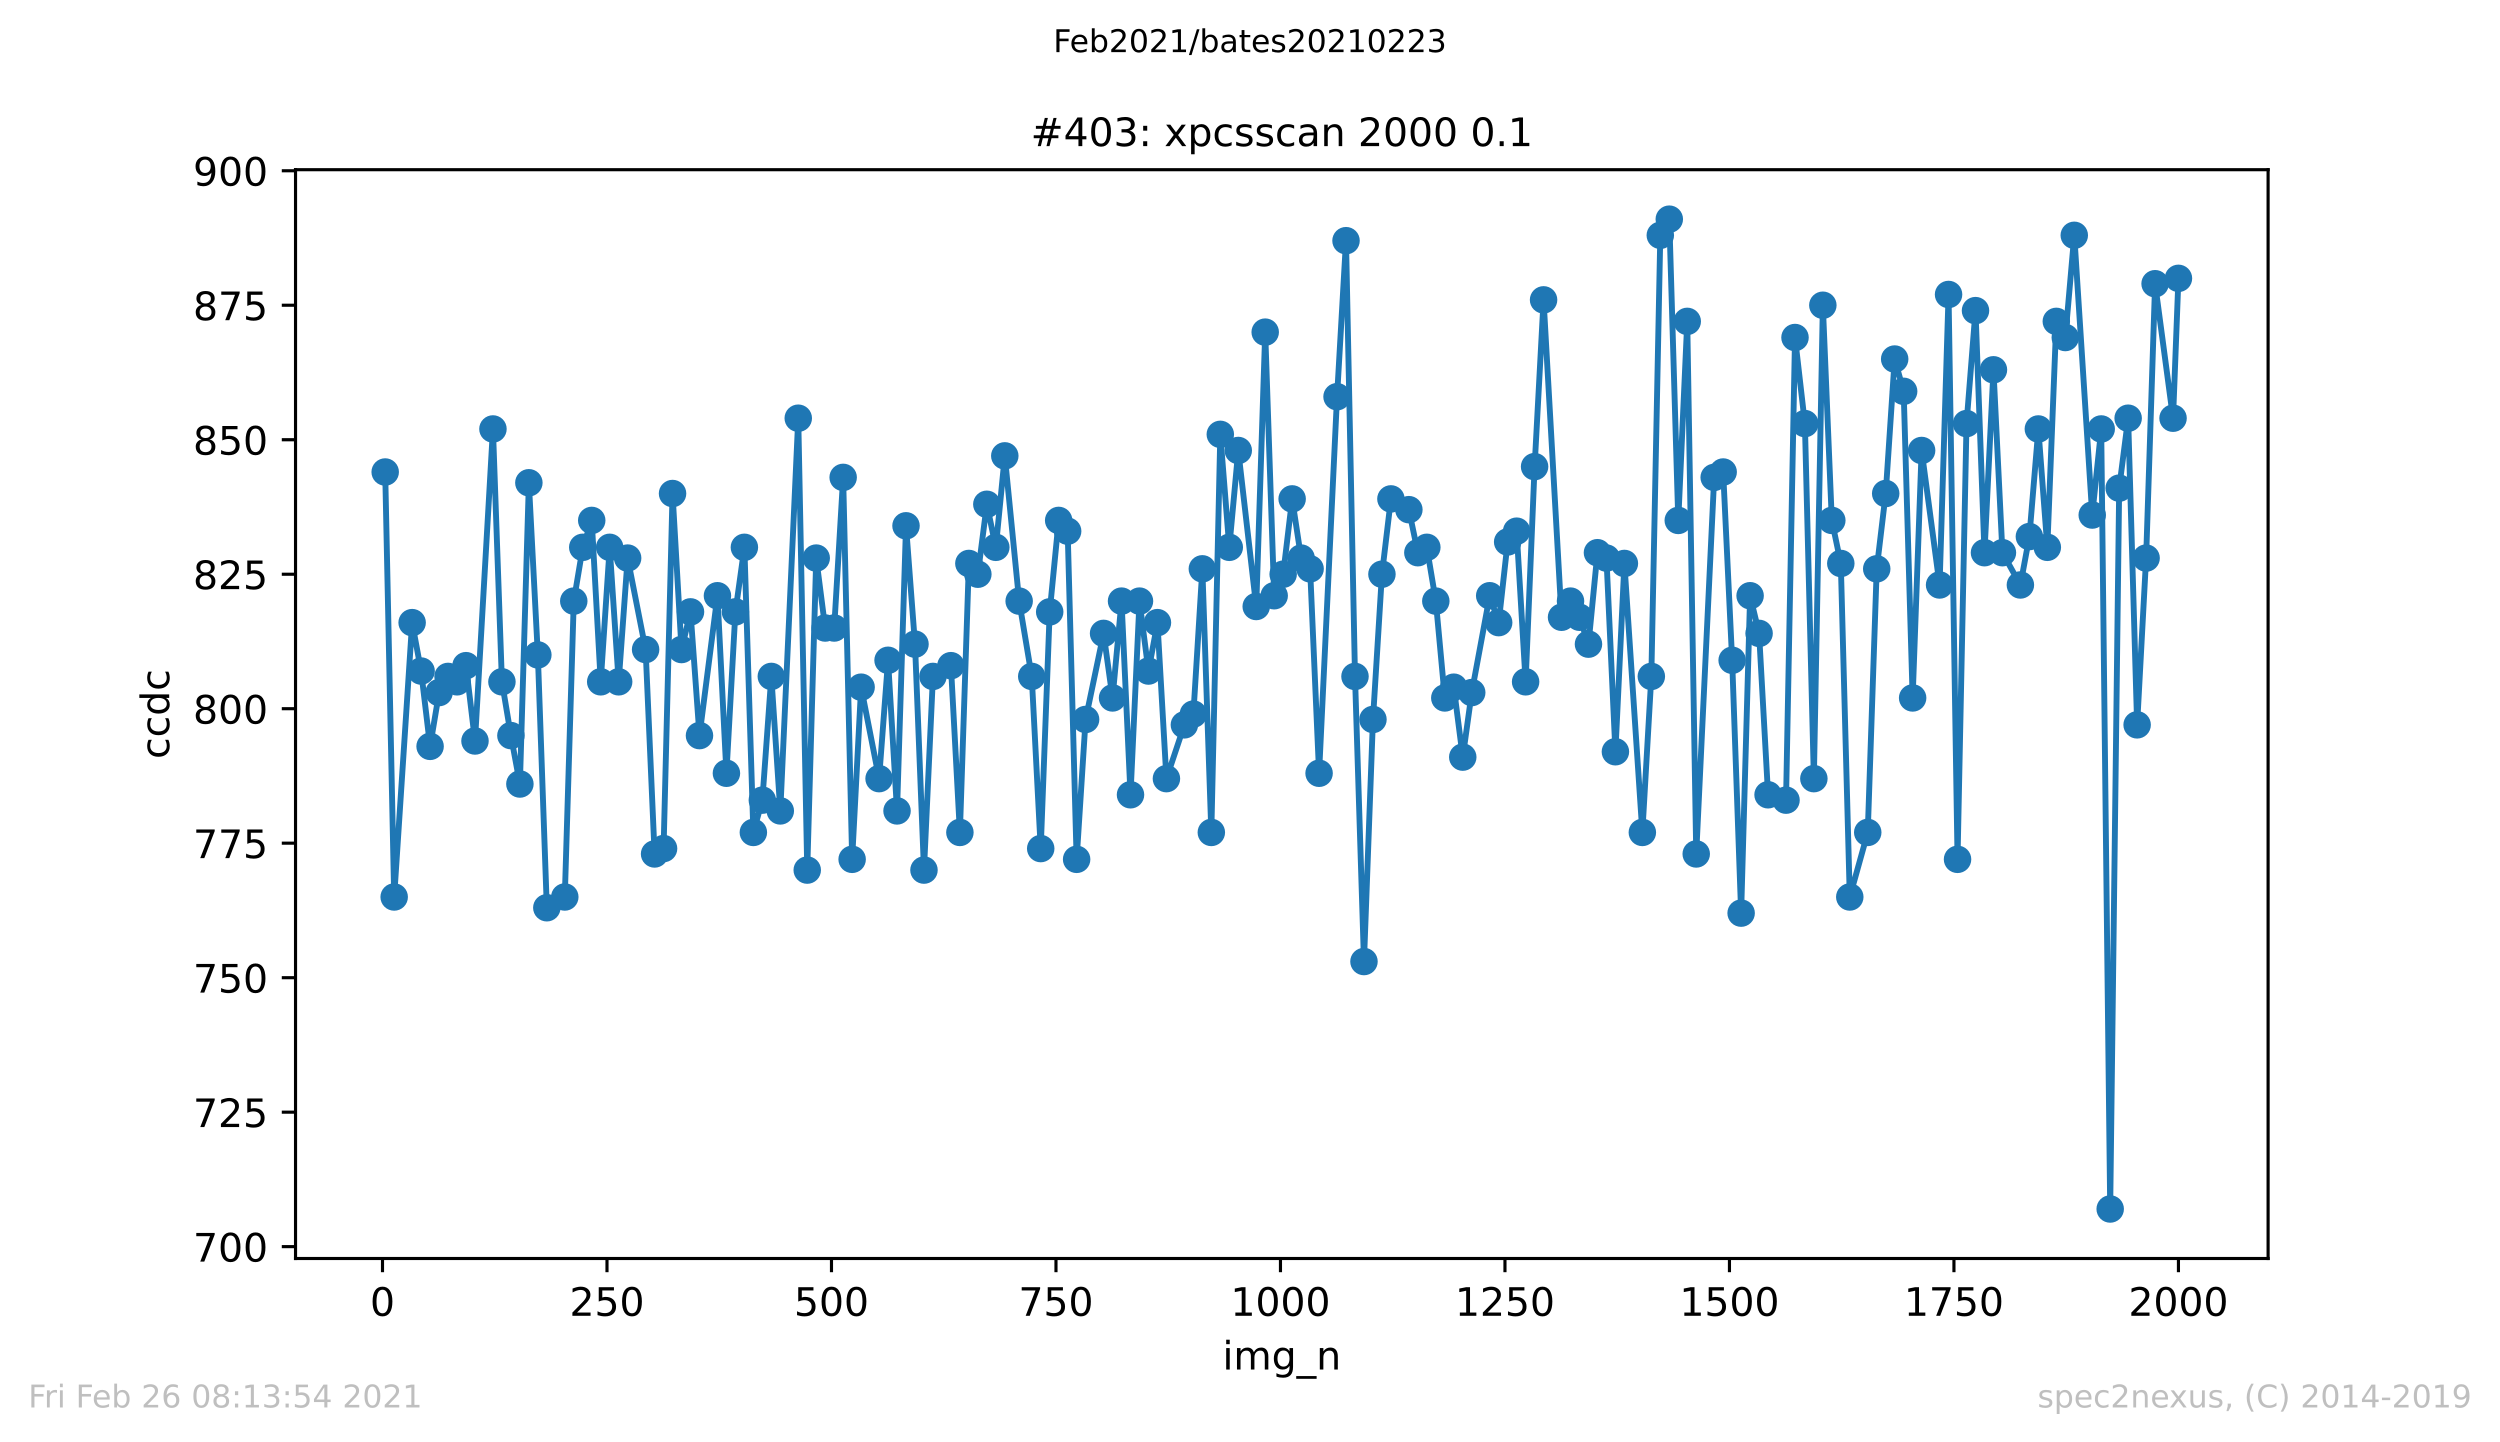 <?xml version="1.0" encoding="utf-8" standalone="no"?>
<!DOCTYPE svg PUBLIC "-//W3C//DTD SVG 1.1//EN"
  "http://www.w3.org/Graphics/SVG/1.1/DTD/svg11.dtd">
<!-- Created with matplotlib (https://matplotlib.org/) -->
<svg height="367.2pt" version="1.1" viewBox="0 0 636.48 367.2" width="636.48pt" xmlns="http://www.w3.org/2000/svg" xmlns:xlink="http://www.w3.org/1999/xlink">
 <defs>
  <style type="text/css">*{stroke-linecap:butt;stroke-linejoin:round;}</style>
 </defs>
 <g id="figure_1">
  <g id="patch_1">
   <path d="M 0 367.2 
L 636.48 367.2 
L 636.48 0 
L 0 0 
z
" style="fill:#ffffff;"/>
  </g>
  <g id="axes_1">
   <g id="patch_2">
    <path d="M 75.24 320.4 
L 577.44 320.4 
L 577.44 43.2 
L 75.24 43.2 
z
" style="fill:#ffffff;"/>
   </g>
   <g id="matplotlib.axis_1">
    <g id="xtick_1">
     <g id="line2d_1">
      <defs>
       <path d="M 0 0 
L 0 3.5 
" id="m3d1f19864e" style="stroke:#000000;stroke-width:0.8;"/>
      </defs>
      <g>
       <use style="stroke:#000000;stroke-width:0.8;" x="97.381" xlink:href="#m3d1f19864e" y="320.4"/>
      </g>
     </g>
     <g id="text_1">
      <!-- 0 -->
      <g transform="translate(94.2 334.998)scale(0.1 -0.1)">
       <defs>
        <path d="M 31.781 66.406 
Q 24.172 66.406 20.328 58.906 
Q 16.5 51.422 16.5 36.375 
Q 16.5 21.391 20.328 13.891 
Q 24.172 6.391 31.781 6.391 
Q 39.453 6.391 43.281 13.891 
Q 47.125 21.391 47.125 36.375 
Q 47.125 51.422 43.281 58.906 
Q 39.453 66.406 31.781 66.406 
z
M 31.781 74.219 
Q 44.047 74.219 50.516 64.516 
Q 56.984 54.828 56.984 36.375 
Q 56.984 17.969 50.516 8.266 
Q 44.047 -1.422 31.781 -1.422 
Q 19.531 -1.422 13.062 8.266 
Q 6.594 17.969 6.594 36.375 
Q 6.594 54.828 13.062 64.516 
Q 19.531 74.219 31.781 74.219 
z
" id="DejaVuSans-48"/>
       </defs>
       <use xlink:href="#DejaVuSans-48"/>
      </g>
     </g>
    </g>
    <g id="xtick_2">
     <g id="line2d_2">
      <g>
       <use style="stroke:#000000;stroke-width:0.8;" x="154.535" xlink:href="#m3d1f19864e" y="320.4"/>
      </g>
     </g>
     <g id="text_2">
      <!-- 250 -->
      <g transform="translate(144.992 334.998)scale(0.1 -0.1)">
       <defs>
        <path d="M 19.188 8.297 
L 53.609 8.297 
L 53.609 0 
L 7.328 0 
L 7.328 8.297 
Q 12.938 14.109 22.625 23.891 
Q 32.328 33.688 34.812 36.531 
Q 39.547 41.844 41.422 45.531 
Q 43.312 49.219 43.312 52.781 
Q 43.312 58.594 39.234 62.25 
Q 35.156 65.922 28.609 65.922 
Q 23.969 65.922 18.812 64.312 
Q 13.672 62.703 7.812 59.422 
L 7.812 69.391 
Q 13.766 71.781 18.938 73 
Q 24.125 74.219 28.422 74.219 
Q 39.75 74.219 46.484 68.547 
Q 53.219 62.891 53.219 53.422 
Q 53.219 48.922 51.531 44.891 
Q 49.859 40.875 45.406 35.406 
Q 44.188 33.984 37.641 27.219 
Q 31.109 20.453 19.188 8.297 
z
" id="DejaVuSans-50"/>
        <path d="M 10.797 72.906 
L 49.516 72.906 
L 49.516 64.594 
L 19.828 64.594 
L 19.828 46.734 
Q 21.969 47.469 24.109 47.828 
Q 26.266 48.188 28.422 48.188 
Q 40.625 48.188 47.75 41.5 
Q 54.891 34.812 54.891 23.391 
Q 54.891 11.625 47.562 5.094 
Q 40.234 -1.422 26.906 -1.422 
Q 22.312 -1.422 17.547 -0.641 
Q 12.797 0.141 7.719 1.703 
L 7.719 11.625 
Q 12.109 9.234 16.797 8.062 
Q 21.484 6.891 26.703 6.891 
Q 35.156 6.891 40.078 11.328 
Q 45.016 15.766 45.016 23.391 
Q 45.016 31 40.078 35.438 
Q 35.156 39.891 26.703 39.891 
Q 22.75 39.891 18.812 39.016 
Q 14.891 38.141 10.797 36.281 
z
" id="DejaVuSans-53"/>
       </defs>
       <use xlink:href="#DejaVuSans-50"/>
       <use x="63.623" xlink:href="#DejaVuSans-53"/>
       <use x="127.246" xlink:href="#DejaVuSans-48"/>
      </g>
     </g>
    </g>
    <g id="xtick_3">
     <g id="line2d_3">
      <g>
       <use style="stroke:#000000;stroke-width:0.8;" x="211.689" xlink:href="#m3d1f19864e" y="320.4"/>
      </g>
     </g>
     <g id="text_3">
      <!-- 500 -->
      <g transform="translate(202.146 334.998)scale(0.1 -0.1)">
       <use xlink:href="#DejaVuSans-53"/>
       <use x="63.623" xlink:href="#DejaVuSans-48"/>
       <use x="127.246" xlink:href="#DejaVuSans-48"/>
      </g>
     </g>
    </g>
    <g id="xtick_4">
     <g id="line2d_4">
      <g>
       <use style="stroke:#000000;stroke-width:0.8;" x="268.843" xlink:href="#m3d1f19864e" y="320.4"/>
      </g>
     </g>
     <g id="text_4">
      <!-- 750 -->
      <g transform="translate(259.299 334.998)scale(0.1 -0.1)">
       <defs>
        <path d="M 8.203 72.906 
L 55.078 72.906 
L 55.078 68.703 
L 28.609 0 
L 18.312 0 
L 43.219 64.594 
L 8.203 64.594 
z
" id="DejaVuSans-55"/>
       </defs>
       <use xlink:href="#DejaVuSans-55"/>
       <use x="63.623" xlink:href="#DejaVuSans-53"/>
       <use x="127.246" xlink:href="#DejaVuSans-48"/>
      </g>
     </g>
    </g>
    <g id="xtick_5">
     <g id="line2d_5">
      <g>
       <use style="stroke:#000000;stroke-width:0.8;" x="325.997" xlink:href="#m3d1f19864e" y="320.4"/>
      </g>
     </g>
     <g id="text_5">
      <!-- 1000 -->
      <g transform="translate(313.272 334.998)scale(0.1 -0.1)">
       <defs>
        <path d="M 12.406 8.297 
L 28.516 8.297 
L 28.516 63.922 
L 10.984 60.406 
L 10.984 69.391 
L 28.422 72.906 
L 38.281 72.906 
L 38.281 8.297 
L 54.391 8.297 
L 54.391 0 
L 12.406 0 
z
" id="DejaVuSans-49"/>
       </defs>
       <use xlink:href="#DejaVuSans-49"/>
       <use x="63.623" xlink:href="#DejaVuSans-48"/>
       <use x="127.246" xlink:href="#DejaVuSans-48"/>
       <use x="190.869" xlink:href="#DejaVuSans-48"/>
      </g>
     </g>
    </g>
    <g id="xtick_6">
     <g id="line2d_6">
      <g>
       <use style="stroke:#000000;stroke-width:0.8;" x="383.151" xlink:href="#m3d1f19864e" y="320.4"/>
      </g>
     </g>
     <g id="text_6">
      <!-- 1250 -->
      <g transform="translate(370.426 334.998)scale(0.1 -0.1)">
       <use xlink:href="#DejaVuSans-49"/>
       <use x="63.623" xlink:href="#DejaVuSans-50"/>
       <use x="127.246" xlink:href="#DejaVuSans-53"/>
       <use x="190.869" xlink:href="#DejaVuSans-48"/>
      </g>
     </g>
    </g>
    <g id="xtick_7">
     <g id="line2d_7">
      <g>
       <use style="stroke:#000000;stroke-width:0.8;" x="440.305" xlink:href="#m3d1f19864e" y="320.4"/>
      </g>
     </g>
     <g id="text_7">
      <!-- 1500 -->
      <g transform="translate(427.58 334.998)scale(0.1 -0.1)">
       <use xlink:href="#DejaVuSans-49"/>
       <use x="63.623" xlink:href="#DejaVuSans-53"/>
       <use x="127.246" xlink:href="#DejaVuSans-48"/>
       <use x="190.869" xlink:href="#DejaVuSans-48"/>
      </g>
     </g>
    </g>
    <g id="xtick_8">
     <g id="line2d_8">
      <g>
       <use style="stroke:#000000;stroke-width:0.8;" x="497.459" xlink:href="#m3d1f19864e" y="320.4"/>
      </g>
     </g>
     <g id="text_8">
      <!-- 1750 -->
      <g transform="translate(484.734 334.998)scale(0.1 -0.1)">
       <use xlink:href="#DejaVuSans-49"/>
       <use x="63.623" xlink:href="#DejaVuSans-55"/>
       <use x="127.246" xlink:href="#DejaVuSans-53"/>
       <use x="190.869" xlink:href="#DejaVuSans-48"/>
      </g>
     </g>
    </g>
    <g id="xtick_9">
     <g id="line2d_9">
      <g>
       <use style="stroke:#000000;stroke-width:0.8;" x="554.613" xlink:href="#m3d1f19864e" y="320.4"/>
      </g>
     </g>
     <g id="text_9">
      <!-- 2000 -->
      <g transform="translate(541.888 334.998)scale(0.1 -0.1)">
       <use xlink:href="#DejaVuSans-50"/>
       <use x="63.623" xlink:href="#DejaVuSans-48"/>
       <use x="127.246" xlink:href="#DejaVuSans-48"/>
       <use x="190.869" xlink:href="#DejaVuSans-48"/>
      </g>
     </g>
    </g>
    <g id="text_10">
     <!-- img_n -->
     <g transform="translate(311.238 348.677)scale(0.1 -0.1)">
      <defs>
       <path d="M 9.422 54.688 
L 18.406 54.688 
L 18.406 0 
L 9.422 0 
z
M 9.422 75.984 
L 18.406 75.984 
L 18.406 64.594 
L 9.422 64.594 
z
" id="DejaVuSans-105"/>
       <path d="M 52 44.188 
Q 55.375 50.25 60.062 53.125 
Q 64.75 56 71.094 56 
Q 79.641 56 84.281 50.016 
Q 88.922 44.047 88.922 33.016 
L 88.922 0 
L 79.891 0 
L 79.891 32.719 
Q 79.891 40.578 77.094 44.375 
Q 74.312 48.188 68.609 48.188 
Q 61.625 48.188 57.562 43.547 
Q 53.516 38.922 53.516 30.906 
L 53.516 0 
L 44.484 0 
L 44.484 32.719 
Q 44.484 40.625 41.703 44.406 
Q 38.922 48.188 33.109 48.188 
Q 26.219 48.188 22.156 43.531 
Q 18.109 38.875 18.109 30.906 
L 18.109 0 
L 9.078 0 
L 9.078 54.688 
L 18.109 54.688 
L 18.109 46.188 
Q 21.188 51.219 25.484 53.609 
Q 29.781 56 35.688 56 
Q 41.656 56 45.828 52.969 
Q 50 49.953 52 44.188 
z
" id="DejaVuSans-109"/>
       <path d="M 45.406 27.984 
Q 45.406 37.75 41.375 43.109 
Q 37.359 48.484 30.078 48.484 
Q 22.859 48.484 18.828 43.109 
Q 14.797 37.75 14.797 27.984 
Q 14.797 18.266 18.828 12.891 
Q 22.859 7.516 30.078 7.516 
Q 37.359 7.516 41.375 12.891 
Q 45.406 18.266 45.406 27.984 
z
M 54.391 6.781 
Q 54.391 -7.172 48.188 -13.984 
Q 42 -20.797 29.203 -20.797 
Q 24.469 -20.797 20.266 -20.094 
Q 16.062 -19.391 12.109 -17.922 
L 12.109 -9.188 
Q 16.062 -11.328 19.922 -12.344 
Q 23.781 -13.375 27.781 -13.375 
Q 36.625 -13.375 41.016 -8.766 
Q 45.406 -4.156 45.406 5.172 
L 45.406 9.625 
Q 42.625 4.781 38.281 2.391 
Q 33.938 0 27.875 0 
Q 17.828 0 11.672 7.656 
Q 5.516 15.328 5.516 27.984 
Q 5.516 40.672 11.672 48.328 
Q 17.828 56 27.875 56 
Q 33.938 56 38.281 53.609 
Q 42.625 51.219 45.406 46.391 
L 45.406 54.688 
L 54.391 54.688 
z
" id="DejaVuSans-103"/>
       <path d="M 50.984 -16.609 
L 50.984 -23.578 
L -0.984 -23.578 
L -0.984 -16.609 
z
" id="DejaVuSans-95"/>
       <path d="M 54.891 33.016 
L 54.891 0 
L 45.906 0 
L 45.906 32.719 
Q 45.906 40.484 42.875 44.328 
Q 39.844 48.188 33.797 48.188 
Q 26.516 48.188 22.312 43.547 
Q 18.109 38.922 18.109 30.906 
L 18.109 0 
L 9.078 0 
L 9.078 54.688 
L 18.109 54.688 
L 18.109 46.188 
Q 21.344 51.125 25.703 53.562 
Q 30.078 56 35.797 56 
Q 45.219 56 50.047 50.172 
Q 54.891 44.344 54.891 33.016 
z
" id="DejaVuSans-110"/>
      </defs>
      <use xlink:href="#DejaVuSans-105"/>
      <use x="27.783" xlink:href="#DejaVuSans-109"/>
      <use x="125.195" xlink:href="#DejaVuSans-103"/>
      <use x="188.672" xlink:href="#DejaVuSans-95"/>
      <use x="238.672" xlink:href="#DejaVuSans-110"/>
     </g>
    </g>
   </g>
   <g id="matplotlib.axis_2">
    <g id="ytick_1">
     <g id="line2d_10">
      <defs>
       <path d="M 0 0 
L -3.5 0 
" id="m4da791715f" style="stroke:#000000;stroke-width:0.8;"/>
      </defs>
      <g>
       <use style="stroke:#000000;stroke-width:0.8;" x="75.24" xlink:href="#m4da791715f" y="317.387"/>
      </g>
     </g>
     <g id="text_11">
      <!-- 700 -->
      <g transform="translate(49.153 321.186)scale(0.1 -0.1)">
       <use xlink:href="#DejaVuSans-55"/>
       <use x="63.623" xlink:href="#DejaVuSans-48"/>
       <use x="127.246" xlink:href="#DejaVuSans-48"/>
      </g>
     </g>
    </g>
    <g id="ytick_2">
     <g id="line2d_11">
      <g>
       <use style="stroke:#000000;stroke-width:0.8;" x="75.24" xlink:href="#m4da791715f" y="283.148"/>
      </g>
     </g>
     <g id="text_12">
      <!-- 725 -->
      <g transform="translate(49.153 286.947)scale(0.1 -0.1)">
       <use xlink:href="#DejaVuSans-55"/>
       <use x="63.623" xlink:href="#DejaVuSans-50"/>
       <use x="127.246" xlink:href="#DejaVuSans-53"/>
      </g>
     </g>
    </g>
    <g id="ytick_3">
     <g id="line2d_12">
      <g>
       <use style="stroke:#000000;stroke-width:0.8;" x="75.24" xlink:href="#m4da791715f" y="248.909"/>
      </g>
     </g>
     <g id="text_13">
      <!-- 750 -->
      <g transform="translate(49.153 252.708)scale(0.1 -0.1)">
       <use xlink:href="#DejaVuSans-55"/>
       <use x="63.623" xlink:href="#DejaVuSans-53"/>
       <use x="127.246" xlink:href="#DejaVuSans-48"/>
      </g>
     </g>
    </g>
    <g id="ytick_4">
     <g id="line2d_13">
      <g>
       <use style="stroke:#000000;stroke-width:0.8;" x="75.24" xlink:href="#m4da791715f" y="214.67"/>
      </g>
     </g>
     <g id="text_14">
      <!-- 775 -->
      <g transform="translate(49.153 218.469)scale(0.1 -0.1)">
       <use xlink:href="#DejaVuSans-55"/>
       <use x="63.623" xlink:href="#DejaVuSans-55"/>
       <use x="127.246" xlink:href="#DejaVuSans-53"/>
      </g>
     </g>
    </g>
    <g id="ytick_5">
     <g id="line2d_14">
      <g>
       <use style="stroke:#000000;stroke-width:0.8;" x="75.24" xlink:href="#m4da791715f" y="180.43"/>
      </g>
     </g>
     <g id="text_15">
      <!-- 800 -->
      <g transform="translate(49.153 184.23)scale(0.1 -0.1)">
       <defs>
        <path d="M 31.781 34.625 
Q 24.75 34.625 20.719 30.859 
Q 16.703 27.094 16.703 20.516 
Q 16.703 13.922 20.719 10.156 
Q 24.75 6.391 31.781 6.391 
Q 38.812 6.391 42.859 10.172 
Q 46.922 13.969 46.922 20.516 
Q 46.922 27.094 42.891 30.859 
Q 38.875 34.625 31.781 34.625 
z
M 21.922 38.812 
Q 15.578 40.375 12.031 44.719 
Q 8.5 49.078 8.5 55.328 
Q 8.5 64.062 14.719 69.141 
Q 20.953 74.219 31.781 74.219 
Q 42.672 74.219 48.875 69.141 
Q 55.078 64.062 55.078 55.328 
Q 55.078 49.078 51.531 44.719 
Q 48 40.375 41.703 38.812 
Q 48.828 37.156 52.797 32.312 
Q 56.781 27.484 56.781 20.516 
Q 56.781 9.906 50.312 4.234 
Q 43.844 -1.422 31.781 -1.422 
Q 19.734 -1.422 13.25 4.234 
Q 6.781 9.906 6.781 20.516 
Q 6.781 27.484 10.781 32.312 
Q 14.797 37.156 21.922 38.812 
z
M 18.312 54.391 
Q 18.312 48.734 21.844 45.562 
Q 25.391 42.391 31.781 42.391 
Q 38.141 42.391 41.719 45.562 
Q 45.312 48.734 45.312 54.391 
Q 45.312 60.062 41.719 63.234 
Q 38.141 66.406 31.781 66.406 
Q 25.391 66.406 21.844 63.234 
Q 18.312 60.062 18.312 54.391 
z
" id="DejaVuSans-56"/>
       </defs>
       <use xlink:href="#DejaVuSans-56"/>
       <use x="63.623" xlink:href="#DejaVuSans-48"/>
       <use x="127.246" xlink:href="#DejaVuSans-48"/>
      </g>
     </g>
    </g>
    <g id="ytick_6">
     <g id="line2d_15">
      <g>
       <use style="stroke:#000000;stroke-width:0.8;" x="75.24" xlink:href="#m4da791715f" y="146.191"/>
      </g>
     </g>
     <g id="text_16">
      <!-- 825 -->
      <g transform="translate(49.153 149.991)scale(0.1 -0.1)">
       <use xlink:href="#DejaVuSans-56"/>
       <use x="63.623" xlink:href="#DejaVuSans-50"/>
       <use x="127.246" xlink:href="#DejaVuSans-53"/>
      </g>
     </g>
    </g>
    <g id="ytick_7">
     <g id="line2d_16">
      <g>
       <use style="stroke:#000000;stroke-width:0.8;" x="75.24" xlink:href="#m4da791715f" y="111.952"/>
      </g>
     </g>
     <g id="text_17">
      <!-- 850 -->
      <g transform="translate(49.153 115.751)scale(0.1 -0.1)">
       <use xlink:href="#DejaVuSans-56"/>
       <use x="63.623" xlink:href="#DejaVuSans-53"/>
       <use x="127.246" xlink:href="#DejaVuSans-48"/>
      </g>
     </g>
    </g>
    <g id="ytick_8">
     <g id="line2d_17">
      <g>
       <use style="stroke:#000000;stroke-width:0.8;" x="75.24" xlink:href="#m4da791715f" y="77.713"/>
      </g>
     </g>
     <g id="text_18">
      <!-- 875 -->
      <g transform="translate(49.153 81.512)scale(0.1 -0.1)">
       <use xlink:href="#DejaVuSans-56"/>
       <use x="63.623" xlink:href="#DejaVuSans-55"/>
       <use x="127.246" xlink:href="#DejaVuSans-53"/>
      </g>
     </g>
    </g>
    <g id="ytick_9">
     <g id="line2d_18">
      <g>
       <use style="stroke:#000000;stroke-width:0.8;" x="75.24" xlink:href="#m4da791715f" y="43.474"/>
      </g>
     </g>
     <g id="text_19">
      <!-- 900 -->
      <g transform="translate(49.153 47.273)scale(0.1 -0.1)">
       <defs>
        <path d="M 10.984 1.516 
L 10.984 10.5 
Q 14.703 8.734 18.5 7.812 
Q 22.312 6.891 25.984 6.891 
Q 35.75 6.891 40.891 13.453 
Q 46.047 20.016 46.781 33.406 
Q 43.953 29.203 39.594 26.953 
Q 35.25 24.703 29.984 24.703 
Q 19.047 24.703 12.672 31.312 
Q 6.297 37.938 6.297 49.422 
Q 6.297 60.641 12.938 67.422 
Q 19.578 74.219 30.609 74.219 
Q 43.266 74.219 49.922 64.516 
Q 56.594 54.828 56.594 36.375 
Q 56.594 19.141 48.406 8.859 
Q 40.234 -1.422 26.422 -1.422 
Q 22.703 -1.422 18.891 -0.688 
Q 15.094 0.047 10.984 1.516 
z
M 30.609 32.422 
Q 37.25 32.422 41.125 36.953 
Q 45.016 41.5 45.016 49.422 
Q 45.016 57.281 41.125 61.844 
Q 37.25 66.406 30.609 66.406 
Q 23.969 66.406 20.094 61.844 
Q 16.219 57.281 16.219 49.422 
Q 16.219 41.5 20.094 36.953 
Q 23.969 32.422 30.609 32.422 
z
" id="DejaVuSans-57"/>
       </defs>
       <use xlink:href="#DejaVuSans-57"/>
       <use x="63.623" xlink:href="#DejaVuSans-48"/>
       <use x="127.246" xlink:href="#DejaVuSans-48"/>
      </g>
     </g>
    </g>
    <g id="text_20">
     <!-- ccdc -->
     <g transform="translate(43.073 193.222)rotate(-90)scale(0.1 -0.1)">
      <defs>
       <path d="M 48.781 52.594 
L 48.781 44.188 
Q 44.969 46.297 41.141 47.344 
Q 37.312 48.391 33.406 48.391 
Q 24.656 48.391 19.812 42.844 
Q 14.984 37.312 14.984 27.297 
Q 14.984 17.281 19.812 11.734 
Q 24.656 6.203 33.406 6.203 
Q 37.312 6.203 41.141 7.25 
Q 44.969 8.297 48.781 10.406 
L 48.781 2.094 
Q 45.016 0.344 40.984 -0.531 
Q 36.969 -1.422 32.422 -1.422 
Q 20.062 -1.422 12.781 6.344 
Q 5.516 14.109 5.516 27.297 
Q 5.516 40.672 12.859 48.328 
Q 20.219 56 33.016 56 
Q 37.156 56 41.109 55.141 
Q 45.062 54.297 48.781 52.594 
z
" id="DejaVuSans-99"/>
       <path d="M 45.406 46.391 
L 45.406 75.984 
L 54.391 75.984 
L 54.391 0 
L 45.406 0 
L 45.406 8.203 
Q 42.578 3.328 38.25 0.953 
Q 33.938 -1.422 27.875 -1.422 
Q 17.969 -1.422 11.734 6.484 
Q 5.516 14.406 5.516 27.297 
Q 5.516 40.188 11.734 48.094 
Q 17.969 56 27.875 56 
Q 33.938 56 38.25 53.625 
Q 42.578 51.266 45.406 46.391 
z
M 14.797 27.297 
Q 14.797 17.391 18.875 11.75 
Q 22.953 6.109 30.078 6.109 
Q 37.203 6.109 41.297 11.75 
Q 45.406 17.391 45.406 27.297 
Q 45.406 37.203 41.297 42.844 
Q 37.203 48.484 30.078 48.484 
Q 22.953 48.484 18.875 42.844 
Q 14.797 37.203 14.797 27.297 
z
" id="DejaVuSans-100"/>
      </defs>
      <use xlink:href="#DejaVuSans-99"/>
      <use x="54.98" xlink:href="#DejaVuSans-99"/>
      <use x="109.961" xlink:href="#DejaVuSans-100"/>
      <use x="173.438" xlink:href="#DejaVuSans-99"/>
     </g>
    </g>
   </g>
   <g id="line2d_19">
    <path clip-path="url(#p8b9fd5c783)" d="M 98.067 120.17 
L 100.353 228.365 
L 104.926 158.517 
L 107.212 170.843 
L 109.498 190.017 
L 111.784 176.322 
L 114.07 172.213 
L 116.357 173.583 
L 118.643 169.474 
L 120.929 188.648 
L 125.501 109.213 
L 127.787 173.583 
L 130.073 187.278 
L 132.36 199.604 
L 134.646 122.909 
L 136.932 166.735 
L 139.218 231.104 
L 143.79 228.365 
L 146.077 153.039 
L 148.363 139.343 
L 150.649 132.496 
L 152.935 173.583 
L 155.221 139.343 
L 157.507 173.583 
L 159.793 142.083 
L 164.366 165.365 
L 166.652 217.409 
L 168.938 216.039 
L 171.224 125.648 
L 173.51 165.365 
L 175.797 155.778 
L 178.083 187.278 
L 182.655 151.67 
L 184.941 196.865 
L 187.227 155.778 
L 189.514 139.343 
L 191.8 211.93 
L 194.086 203.713 
L 196.372 172.213 
L 198.658 206.452 
L 203.23 106.474 
L 205.517 221.517 
L 207.803 142.083 
L 210.089 159.887 
L 212.375 159.887 
L 214.661 121.539 
L 216.947 218.778 
L 219.234 174.952 
L 223.806 198.235 
L 226.092 168.104 
L 228.378 206.452 
L 230.664 133.865 
L 232.951 163.996 
L 235.237 221.517 
L 237.523 172.213 
L 242.095 169.474 
L 244.381 211.93 
L 246.667 143.452 
L 248.954 146.191 
L 251.24 128.387 
L 253.526 139.343 
L 255.812 116.061 
L 259.47 153.039 
L 262.671 172.213 
L 264.957 216.039 
L 267.243 155.778 
L 269.529 132.496 
L 271.815 135.235 
L 274.101 218.778 
L 276.387 183.17 
L 280.96 161.257 
L 283.246 177.691 
L 285.532 153.039 
L 287.818 202.343 
L 290.104 153.039 
L 292.391 170.843 
L 294.677 158.517 
L 296.963 198.235 
L 301.535 184.539 
L 303.821 181.8 
L 306.108 144.822 
L 308.394 211.93 
L 310.68 110.583 
L 312.966 139.343 
L 315.252 114.691 
L 319.824 154.409 
L 322.111 84.561 
L 324.397 151.67 
L 326.683 146.191 
L 328.969 127.017 
L 331.255 142.083 
L 333.541 144.822 
L 335.828 196.865 
L 340.4 100.996 
L 342.686 61.278 
L 344.972 172.213 
L 347.258 244.8 
L 349.544 183.17 
L 351.831 146.191 
L 354.117 127.017 
L 358.689 129.757 
L 360.975 140.713 
L 363.261 139.343 
L 365.548 153.039 
L 367.834 177.691 
L 370.12 174.952 
L 372.406 192.757 
L 374.692 176.322 
L 379.265 151.67 
L 381.551 158.517 
L 383.837 137.974 
L 386.123 135.235 
L 388.409 173.583 
L 390.695 118.8 
L 392.981 76.343 
L 397.554 157.148 
L 399.84 153.039 
L 402.126 157.148 
L 404.412 163.996 
L 406.698 140.713 
L 408.985 142.083 
L 411.271 191.387 
L 413.557 143.452 
L 418.129 211.93 
L 420.415 172.213 
L 422.701 59.909 
L 424.988 55.8 
L 427.274 132.496 
L 429.56 81.822 
L 431.846 217.409 
L 436.418 121.539 
L 438.705 120.17 
L 440.991 168.104 
L 443.277 232.474 
L 445.563 151.67 
L 447.849 161.257 
L 450.135 202.343 
L 454.708 203.713 
L 456.994 85.93 
L 459.509 107.843 
L 461.795 198.235 
L 464.081 77.713 
L 466.367 132.496 
L 468.653 143.452 
L 470.939 228.365 
L 475.512 211.93 
L 477.798 144.822 
L 480.084 125.648 
L 482.37 91.409 
L 484.656 99.626 
L 486.942 177.691 
L 489.229 114.691 
L 493.801 148.93 
L 496.087 74.974 
L 498.373 218.778 
L 500.659 107.843 
L 502.946 79.083 
L 505.232 140.713 
L 507.518 94.148 
L 509.804 140.713 
L 514.376 148.93 
L 516.663 136.604 
L 518.949 109.213 
L 521.235 139.343 
L 523.521 81.822 
L 525.807 85.93 
L 528.093 59.909 
L 532.666 131.126 
L 534.952 109.213 
L 537.238 307.8 
L 539.524 124.278 
L 541.81 106.474 
L 544.096 184.539 
L 546.383 142.083 
L 548.669 72.235 
L 553.241 106.474 
L 554.613 70.865 
L 554.613 70.865 
" style="fill:none;stroke:#1f77b4;stroke-linecap:square;stroke-width:1.5;"/>
    <defs>
     <path d="M 0 3 
C 0.796 3 1.559 2.684 2.121 2.121 
C 2.684 1.559 3 0.796 3 0 
C 3 -0.796 2.684 -1.559 2.121 -2.121 
C 1.559 -2.684 0.796 -3 0 -3 
C -0.796 -3 -1.559 -2.684 -2.121 -2.121 
C -2.684 -1.559 -3 -0.796 -3 0 
C -3 0.796 -2.684 1.559 -2.121 2.121 
C -1.559 2.684 -0.796 3 0 3 
z
" id="mb677052bd4" style="stroke:#1f77b4;"/>
    </defs>
    <g clip-path="url(#p8b9fd5c783)">
     <use style="fill:#1f77b4;stroke:#1f77b4;" x="98.067" xlink:href="#mb677052bd4" y="120.17"/>
     <use style="fill:#1f77b4;stroke:#1f77b4;" x="100.353" xlink:href="#mb677052bd4" y="228.365"/>
     <use style="fill:#1f77b4;stroke:#1f77b4;" x="104.926" xlink:href="#mb677052bd4" y="158.517"/>
     <use style="fill:#1f77b4;stroke:#1f77b4;" x="107.212" xlink:href="#mb677052bd4" y="170.843"/>
     <use style="fill:#1f77b4;stroke:#1f77b4;" x="109.498" xlink:href="#mb677052bd4" y="190.017"/>
     <use style="fill:#1f77b4;stroke:#1f77b4;" x="111.784" xlink:href="#mb677052bd4" y="176.322"/>
     <use style="fill:#1f77b4;stroke:#1f77b4;" x="114.07" xlink:href="#mb677052bd4" y="172.213"/>
     <use style="fill:#1f77b4;stroke:#1f77b4;" x="116.357" xlink:href="#mb677052bd4" y="173.583"/>
     <use style="fill:#1f77b4;stroke:#1f77b4;" x="118.643" xlink:href="#mb677052bd4" y="169.474"/>
     <use style="fill:#1f77b4;stroke:#1f77b4;" x="120.929" xlink:href="#mb677052bd4" y="188.648"/>
     <use style="fill:#1f77b4;stroke:#1f77b4;" x="125.501" xlink:href="#mb677052bd4" y="109.213"/>
     <use style="fill:#1f77b4;stroke:#1f77b4;" x="127.787" xlink:href="#mb677052bd4" y="173.583"/>
     <use style="fill:#1f77b4;stroke:#1f77b4;" x="130.073" xlink:href="#mb677052bd4" y="187.278"/>
     <use style="fill:#1f77b4;stroke:#1f77b4;" x="132.36" xlink:href="#mb677052bd4" y="199.604"/>
     <use style="fill:#1f77b4;stroke:#1f77b4;" x="134.646" xlink:href="#mb677052bd4" y="122.909"/>
     <use style="fill:#1f77b4;stroke:#1f77b4;" x="136.932" xlink:href="#mb677052bd4" y="166.735"/>
     <use style="fill:#1f77b4;stroke:#1f77b4;" x="139.218" xlink:href="#mb677052bd4" y="231.104"/>
     <use style="fill:#1f77b4;stroke:#1f77b4;" x="143.79" xlink:href="#mb677052bd4" y="228.365"/>
     <use style="fill:#1f77b4;stroke:#1f77b4;" x="146.077" xlink:href="#mb677052bd4" y="153.039"/>
     <use style="fill:#1f77b4;stroke:#1f77b4;" x="148.363" xlink:href="#mb677052bd4" y="139.343"/>
     <use style="fill:#1f77b4;stroke:#1f77b4;" x="150.649" xlink:href="#mb677052bd4" y="132.496"/>
     <use style="fill:#1f77b4;stroke:#1f77b4;" x="152.935" xlink:href="#mb677052bd4" y="173.583"/>
     <use style="fill:#1f77b4;stroke:#1f77b4;" x="155.221" xlink:href="#mb677052bd4" y="139.343"/>
     <use style="fill:#1f77b4;stroke:#1f77b4;" x="157.507" xlink:href="#mb677052bd4" y="173.583"/>
     <use style="fill:#1f77b4;stroke:#1f77b4;" x="159.793" xlink:href="#mb677052bd4" y="142.083"/>
     <use style="fill:#1f77b4;stroke:#1f77b4;" x="164.366" xlink:href="#mb677052bd4" y="165.365"/>
     <use style="fill:#1f77b4;stroke:#1f77b4;" x="166.652" xlink:href="#mb677052bd4" y="217.409"/>
     <use style="fill:#1f77b4;stroke:#1f77b4;" x="168.938" xlink:href="#mb677052bd4" y="216.039"/>
     <use style="fill:#1f77b4;stroke:#1f77b4;" x="171.224" xlink:href="#mb677052bd4" y="125.648"/>
     <use style="fill:#1f77b4;stroke:#1f77b4;" x="173.51" xlink:href="#mb677052bd4" y="165.365"/>
     <use style="fill:#1f77b4;stroke:#1f77b4;" x="175.797" xlink:href="#mb677052bd4" y="155.778"/>
     <use style="fill:#1f77b4;stroke:#1f77b4;" x="178.083" xlink:href="#mb677052bd4" y="187.278"/>
     <use style="fill:#1f77b4;stroke:#1f77b4;" x="182.655" xlink:href="#mb677052bd4" y="151.67"/>
     <use style="fill:#1f77b4;stroke:#1f77b4;" x="184.941" xlink:href="#mb677052bd4" y="196.865"/>
     <use style="fill:#1f77b4;stroke:#1f77b4;" x="187.227" xlink:href="#mb677052bd4" y="155.778"/>
     <use style="fill:#1f77b4;stroke:#1f77b4;" x="189.514" xlink:href="#mb677052bd4" y="139.343"/>
     <use style="fill:#1f77b4;stroke:#1f77b4;" x="191.8" xlink:href="#mb677052bd4" y="211.93"/>
     <use style="fill:#1f77b4;stroke:#1f77b4;" x="194.086" xlink:href="#mb677052bd4" y="203.713"/>
     <use style="fill:#1f77b4;stroke:#1f77b4;" x="196.372" xlink:href="#mb677052bd4" y="172.213"/>
     <use style="fill:#1f77b4;stroke:#1f77b4;" x="198.658" xlink:href="#mb677052bd4" y="206.452"/>
     <use style="fill:#1f77b4;stroke:#1f77b4;" x="203.23" xlink:href="#mb677052bd4" y="106.474"/>
     <use style="fill:#1f77b4;stroke:#1f77b4;" x="205.517" xlink:href="#mb677052bd4" y="221.517"/>
     <use style="fill:#1f77b4;stroke:#1f77b4;" x="207.803" xlink:href="#mb677052bd4" y="142.083"/>
     <use style="fill:#1f77b4;stroke:#1f77b4;" x="210.089" xlink:href="#mb677052bd4" y="159.887"/>
     <use style="fill:#1f77b4;stroke:#1f77b4;" x="212.375" xlink:href="#mb677052bd4" y="159.887"/>
     <use style="fill:#1f77b4;stroke:#1f77b4;" x="214.661" xlink:href="#mb677052bd4" y="121.539"/>
     <use style="fill:#1f77b4;stroke:#1f77b4;" x="216.947" xlink:href="#mb677052bd4" y="218.778"/>
     <use style="fill:#1f77b4;stroke:#1f77b4;" x="219.234" xlink:href="#mb677052bd4" y="174.952"/>
     <use style="fill:#1f77b4;stroke:#1f77b4;" x="223.806" xlink:href="#mb677052bd4" y="198.235"/>
     <use style="fill:#1f77b4;stroke:#1f77b4;" x="226.092" xlink:href="#mb677052bd4" y="168.104"/>
     <use style="fill:#1f77b4;stroke:#1f77b4;" x="228.378" xlink:href="#mb677052bd4" y="206.452"/>
     <use style="fill:#1f77b4;stroke:#1f77b4;" x="230.664" xlink:href="#mb677052bd4" y="133.865"/>
     <use style="fill:#1f77b4;stroke:#1f77b4;" x="232.951" xlink:href="#mb677052bd4" y="163.996"/>
     <use style="fill:#1f77b4;stroke:#1f77b4;" x="235.237" xlink:href="#mb677052bd4" y="221.517"/>
     <use style="fill:#1f77b4;stroke:#1f77b4;" x="237.523" xlink:href="#mb677052bd4" y="172.213"/>
     <use style="fill:#1f77b4;stroke:#1f77b4;" x="242.095" xlink:href="#mb677052bd4" y="169.474"/>
     <use style="fill:#1f77b4;stroke:#1f77b4;" x="244.381" xlink:href="#mb677052bd4" y="211.93"/>
     <use style="fill:#1f77b4;stroke:#1f77b4;" x="246.667" xlink:href="#mb677052bd4" y="143.452"/>
     <use style="fill:#1f77b4;stroke:#1f77b4;" x="248.954" xlink:href="#mb677052bd4" y="146.191"/>
     <use style="fill:#1f77b4;stroke:#1f77b4;" x="251.24" xlink:href="#mb677052bd4" y="128.387"/>
     <use style="fill:#1f77b4;stroke:#1f77b4;" x="253.526" xlink:href="#mb677052bd4" y="139.343"/>
     <use style="fill:#1f77b4;stroke:#1f77b4;" x="255.812" xlink:href="#mb677052bd4" y="116.061"/>
     <use style="fill:#1f77b4;stroke:#1f77b4;" x="259.47" xlink:href="#mb677052bd4" y="153.039"/>
     <use style="fill:#1f77b4;stroke:#1f77b4;" x="262.671" xlink:href="#mb677052bd4" y="172.213"/>
     <use style="fill:#1f77b4;stroke:#1f77b4;" x="264.957" xlink:href="#mb677052bd4" y="216.039"/>
     <use style="fill:#1f77b4;stroke:#1f77b4;" x="267.243" xlink:href="#mb677052bd4" y="155.778"/>
     <use style="fill:#1f77b4;stroke:#1f77b4;" x="269.529" xlink:href="#mb677052bd4" y="132.496"/>
     <use style="fill:#1f77b4;stroke:#1f77b4;" x="271.815" xlink:href="#mb677052bd4" y="135.235"/>
     <use style="fill:#1f77b4;stroke:#1f77b4;" x="274.101" xlink:href="#mb677052bd4" y="218.778"/>
     <use style="fill:#1f77b4;stroke:#1f77b4;" x="276.387" xlink:href="#mb677052bd4" y="183.17"/>
     <use style="fill:#1f77b4;stroke:#1f77b4;" x="280.96" xlink:href="#mb677052bd4" y="161.257"/>
     <use style="fill:#1f77b4;stroke:#1f77b4;" x="283.246" xlink:href="#mb677052bd4" y="177.691"/>
     <use style="fill:#1f77b4;stroke:#1f77b4;" x="285.532" xlink:href="#mb677052bd4" y="153.039"/>
     <use style="fill:#1f77b4;stroke:#1f77b4;" x="287.818" xlink:href="#mb677052bd4" y="202.343"/>
     <use style="fill:#1f77b4;stroke:#1f77b4;" x="290.104" xlink:href="#mb677052bd4" y="153.039"/>
     <use style="fill:#1f77b4;stroke:#1f77b4;" x="292.391" xlink:href="#mb677052bd4" y="170.843"/>
     <use style="fill:#1f77b4;stroke:#1f77b4;" x="294.677" xlink:href="#mb677052bd4" y="158.517"/>
     <use style="fill:#1f77b4;stroke:#1f77b4;" x="296.963" xlink:href="#mb677052bd4" y="198.235"/>
     <use style="fill:#1f77b4;stroke:#1f77b4;" x="301.535" xlink:href="#mb677052bd4" y="184.539"/>
     <use style="fill:#1f77b4;stroke:#1f77b4;" x="303.821" xlink:href="#mb677052bd4" y="181.8"/>
     <use style="fill:#1f77b4;stroke:#1f77b4;" x="306.108" xlink:href="#mb677052bd4" y="144.822"/>
     <use style="fill:#1f77b4;stroke:#1f77b4;" x="308.394" xlink:href="#mb677052bd4" y="211.93"/>
     <use style="fill:#1f77b4;stroke:#1f77b4;" x="310.68" xlink:href="#mb677052bd4" y="110.583"/>
     <use style="fill:#1f77b4;stroke:#1f77b4;" x="312.966" xlink:href="#mb677052bd4" y="139.343"/>
     <use style="fill:#1f77b4;stroke:#1f77b4;" x="315.252" xlink:href="#mb677052bd4" y="114.691"/>
     <use style="fill:#1f77b4;stroke:#1f77b4;" x="319.824" xlink:href="#mb677052bd4" y="154.409"/>
     <use style="fill:#1f77b4;stroke:#1f77b4;" x="322.111" xlink:href="#mb677052bd4" y="84.561"/>
     <use style="fill:#1f77b4;stroke:#1f77b4;" x="324.397" xlink:href="#mb677052bd4" y="151.67"/>
     <use style="fill:#1f77b4;stroke:#1f77b4;" x="326.683" xlink:href="#mb677052bd4" y="146.191"/>
     <use style="fill:#1f77b4;stroke:#1f77b4;" x="328.969" xlink:href="#mb677052bd4" y="127.017"/>
     <use style="fill:#1f77b4;stroke:#1f77b4;" x="331.255" xlink:href="#mb677052bd4" y="142.083"/>
     <use style="fill:#1f77b4;stroke:#1f77b4;" x="333.541" xlink:href="#mb677052bd4" y="144.822"/>
     <use style="fill:#1f77b4;stroke:#1f77b4;" x="335.828" xlink:href="#mb677052bd4" y="196.865"/>
     <use style="fill:#1f77b4;stroke:#1f77b4;" x="340.4" xlink:href="#mb677052bd4" y="100.996"/>
     <use style="fill:#1f77b4;stroke:#1f77b4;" x="342.686" xlink:href="#mb677052bd4" y="61.278"/>
     <use style="fill:#1f77b4;stroke:#1f77b4;" x="344.972" xlink:href="#mb677052bd4" y="172.213"/>
     <use style="fill:#1f77b4;stroke:#1f77b4;" x="347.258" xlink:href="#mb677052bd4" y="244.8"/>
     <use style="fill:#1f77b4;stroke:#1f77b4;" x="349.544" xlink:href="#mb677052bd4" y="183.17"/>
     <use style="fill:#1f77b4;stroke:#1f77b4;" x="351.831" xlink:href="#mb677052bd4" y="146.191"/>
     <use style="fill:#1f77b4;stroke:#1f77b4;" x="354.117" xlink:href="#mb677052bd4" y="127.017"/>
     <use style="fill:#1f77b4;stroke:#1f77b4;" x="358.689" xlink:href="#mb677052bd4" y="129.757"/>
     <use style="fill:#1f77b4;stroke:#1f77b4;" x="360.975" xlink:href="#mb677052bd4" y="140.713"/>
     <use style="fill:#1f77b4;stroke:#1f77b4;" x="363.261" xlink:href="#mb677052bd4" y="139.343"/>
     <use style="fill:#1f77b4;stroke:#1f77b4;" x="365.548" xlink:href="#mb677052bd4" y="153.039"/>
     <use style="fill:#1f77b4;stroke:#1f77b4;" x="367.834" xlink:href="#mb677052bd4" y="177.691"/>
     <use style="fill:#1f77b4;stroke:#1f77b4;" x="370.12" xlink:href="#mb677052bd4" y="174.952"/>
     <use style="fill:#1f77b4;stroke:#1f77b4;" x="372.406" xlink:href="#mb677052bd4" y="192.757"/>
     <use style="fill:#1f77b4;stroke:#1f77b4;" x="374.692" xlink:href="#mb677052bd4" y="176.322"/>
     <use style="fill:#1f77b4;stroke:#1f77b4;" x="379.265" xlink:href="#mb677052bd4" y="151.67"/>
     <use style="fill:#1f77b4;stroke:#1f77b4;" x="381.551" xlink:href="#mb677052bd4" y="158.517"/>
     <use style="fill:#1f77b4;stroke:#1f77b4;" x="383.837" xlink:href="#mb677052bd4" y="137.974"/>
     <use style="fill:#1f77b4;stroke:#1f77b4;" x="386.123" xlink:href="#mb677052bd4" y="135.235"/>
     <use style="fill:#1f77b4;stroke:#1f77b4;" x="388.409" xlink:href="#mb677052bd4" y="173.583"/>
     <use style="fill:#1f77b4;stroke:#1f77b4;" x="390.695" xlink:href="#mb677052bd4" y="118.8"/>
     <use style="fill:#1f77b4;stroke:#1f77b4;" x="392.981" xlink:href="#mb677052bd4" y="76.343"/>
     <use style="fill:#1f77b4;stroke:#1f77b4;" x="397.554" xlink:href="#mb677052bd4" y="157.148"/>
     <use style="fill:#1f77b4;stroke:#1f77b4;" x="399.84" xlink:href="#mb677052bd4" y="153.039"/>
     <use style="fill:#1f77b4;stroke:#1f77b4;" x="402.126" xlink:href="#mb677052bd4" y="157.148"/>
     <use style="fill:#1f77b4;stroke:#1f77b4;" x="404.412" xlink:href="#mb677052bd4" y="163.996"/>
     <use style="fill:#1f77b4;stroke:#1f77b4;" x="406.698" xlink:href="#mb677052bd4" y="140.713"/>
     <use style="fill:#1f77b4;stroke:#1f77b4;" x="408.985" xlink:href="#mb677052bd4" y="142.083"/>
     <use style="fill:#1f77b4;stroke:#1f77b4;" x="411.271" xlink:href="#mb677052bd4" y="191.387"/>
     <use style="fill:#1f77b4;stroke:#1f77b4;" x="413.557" xlink:href="#mb677052bd4" y="143.452"/>
     <use style="fill:#1f77b4;stroke:#1f77b4;" x="418.129" xlink:href="#mb677052bd4" y="211.93"/>
     <use style="fill:#1f77b4;stroke:#1f77b4;" x="420.415" xlink:href="#mb677052bd4" y="172.213"/>
     <use style="fill:#1f77b4;stroke:#1f77b4;" x="422.701" xlink:href="#mb677052bd4" y="59.909"/>
     <use style="fill:#1f77b4;stroke:#1f77b4;" x="424.988" xlink:href="#mb677052bd4" y="55.8"/>
     <use style="fill:#1f77b4;stroke:#1f77b4;" x="427.274" xlink:href="#mb677052bd4" y="132.496"/>
     <use style="fill:#1f77b4;stroke:#1f77b4;" x="429.56" xlink:href="#mb677052bd4" y="81.822"/>
     <use style="fill:#1f77b4;stroke:#1f77b4;" x="431.846" xlink:href="#mb677052bd4" y="217.409"/>
     <use style="fill:#1f77b4;stroke:#1f77b4;" x="436.418" xlink:href="#mb677052bd4" y="121.539"/>
     <use style="fill:#1f77b4;stroke:#1f77b4;" x="438.705" xlink:href="#mb677052bd4" y="120.17"/>
     <use style="fill:#1f77b4;stroke:#1f77b4;" x="440.991" xlink:href="#mb677052bd4" y="168.104"/>
     <use style="fill:#1f77b4;stroke:#1f77b4;" x="443.277" xlink:href="#mb677052bd4" y="232.474"/>
     <use style="fill:#1f77b4;stroke:#1f77b4;" x="445.563" xlink:href="#mb677052bd4" y="151.67"/>
     <use style="fill:#1f77b4;stroke:#1f77b4;" x="447.849" xlink:href="#mb677052bd4" y="161.257"/>
     <use style="fill:#1f77b4;stroke:#1f77b4;" x="450.135" xlink:href="#mb677052bd4" y="202.343"/>
     <use style="fill:#1f77b4;stroke:#1f77b4;" x="454.708" xlink:href="#mb677052bd4" y="203.713"/>
     <use style="fill:#1f77b4;stroke:#1f77b4;" x="456.994" xlink:href="#mb677052bd4" y="85.93"/>
     <use style="fill:#1f77b4;stroke:#1f77b4;" x="459.509" xlink:href="#mb677052bd4" y="107.843"/>
     <use style="fill:#1f77b4;stroke:#1f77b4;" x="461.795" xlink:href="#mb677052bd4" y="198.235"/>
     <use style="fill:#1f77b4;stroke:#1f77b4;" x="464.081" xlink:href="#mb677052bd4" y="77.713"/>
     <use style="fill:#1f77b4;stroke:#1f77b4;" x="466.367" xlink:href="#mb677052bd4" y="132.496"/>
     <use style="fill:#1f77b4;stroke:#1f77b4;" x="468.653" xlink:href="#mb677052bd4" y="143.452"/>
     <use style="fill:#1f77b4;stroke:#1f77b4;" x="470.939" xlink:href="#mb677052bd4" y="228.365"/>
     <use style="fill:#1f77b4;stroke:#1f77b4;" x="475.512" xlink:href="#mb677052bd4" y="211.93"/>
     <use style="fill:#1f77b4;stroke:#1f77b4;" x="477.798" xlink:href="#mb677052bd4" y="144.822"/>
     <use style="fill:#1f77b4;stroke:#1f77b4;" x="480.084" xlink:href="#mb677052bd4" y="125.648"/>
     <use style="fill:#1f77b4;stroke:#1f77b4;" x="482.37" xlink:href="#mb677052bd4" y="91.409"/>
     <use style="fill:#1f77b4;stroke:#1f77b4;" x="484.656" xlink:href="#mb677052bd4" y="99.626"/>
     <use style="fill:#1f77b4;stroke:#1f77b4;" x="486.942" xlink:href="#mb677052bd4" y="177.691"/>
     <use style="fill:#1f77b4;stroke:#1f77b4;" x="489.229" xlink:href="#mb677052bd4" y="114.691"/>
     <use style="fill:#1f77b4;stroke:#1f77b4;" x="493.801" xlink:href="#mb677052bd4" y="148.93"/>
     <use style="fill:#1f77b4;stroke:#1f77b4;" x="496.087" xlink:href="#mb677052bd4" y="74.974"/>
     <use style="fill:#1f77b4;stroke:#1f77b4;" x="498.373" xlink:href="#mb677052bd4" y="218.778"/>
     <use style="fill:#1f77b4;stroke:#1f77b4;" x="500.659" xlink:href="#mb677052bd4" y="107.843"/>
     <use style="fill:#1f77b4;stroke:#1f77b4;" x="502.946" xlink:href="#mb677052bd4" y="79.083"/>
     <use style="fill:#1f77b4;stroke:#1f77b4;" x="505.232" xlink:href="#mb677052bd4" y="140.713"/>
     <use style="fill:#1f77b4;stroke:#1f77b4;" x="507.518" xlink:href="#mb677052bd4" y="94.148"/>
     <use style="fill:#1f77b4;stroke:#1f77b4;" x="509.804" xlink:href="#mb677052bd4" y="140.713"/>
     <use style="fill:#1f77b4;stroke:#1f77b4;" x="514.376" xlink:href="#mb677052bd4" y="148.93"/>
     <use style="fill:#1f77b4;stroke:#1f77b4;" x="516.663" xlink:href="#mb677052bd4" y="136.604"/>
     <use style="fill:#1f77b4;stroke:#1f77b4;" x="518.949" xlink:href="#mb677052bd4" y="109.213"/>
     <use style="fill:#1f77b4;stroke:#1f77b4;" x="521.235" xlink:href="#mb677052bd4" y="139.343"/>
     <use style="fill:#1f77b4;stroke:#1f77b4;" x="523.521" xlink:href="#mb677052bd4" y="81.822"/>
     <use style="fill:#1f77b4;stroke:#1f77b4;" x="525.807" xlink:href="#mb677052bd4" y="85.93"/>
     <use style="fill:#1f77b4;stroke:#1f77b4;" x="528.093" xlink:href="#mb677052bd4" y="59.909"/>
     <use style="fill:#1f77b4;stroke:#1f77b4;" x="532.666" xlink:href="#mb677052bd4" y="131.126"/>
     <use style="fill:#1f77b4;stroke:#1f77b4;" x="534.952" xlink:href="#mb677052bd4" y="109.213"/>
     <use style="fill:#1f77b4;stroke:#1f77b4;" x="537.238" xlink:href="#mb677052bd4" y="307.8"/>
     <use style="fill:#1f77b4;stroke:#1f77b4;" x="539.524" xlink:href="#mb677052bd4" y="124.278"/>
     <use style="fill:#1f77b4;stroke:#1f77b4;" x="541.81" xlink:href="#mb677052bd4" y="106.474"/>
     <use style="fill:#1f77b4;stroke:#1f77b4;" x="544.096" xlink:href="#mb677052bd4" y="184.539"/>
     <use style="fill:#1f77b4;stroke:#1f77b4;" x="546.383" xlink:href="#mb677052bd4" y="142.083"/>
     <use style="fill:#1f77b4;stroke:#1f77b4;" x="548.669" xlink:href="#mb677052bd4" y="72.235"/>
     <use style="fill:#1f77b4;stroke:#1f77b4;" x="553.241" xlink:href="#mb677052bd4" y="106.474"/>
     <use style="fill:#1f77b4;stroke:#1f77b4;" x="554.613" xlink:href="#mb677052bd4" y="70.865"/>
    </g>
   </g>
   <g id="patch_3">
    <path d="M 75.24 320.4 
L 75.24 43.2 
" style="fill:none;stroke:#000000;stroke-linecap:square;stroke-linejoin:miter;stroke-width:0.8;"/>
   </g>
   <g id="patch_4">
    <path d="M 577.44 320.4 
L 577.44 43.2 
" style="fill:none;stroke:#000000;stroke-linecap:square;stroke-linejoin:miter;stroke-width:0.8;"/>
   </g>
   <g id="patch_5">
    <path d="M 75.24 320.4 
L 577.44 320.4 
" style="fill:none;stroke:#000000;stroke-linecap:square;stroke-linejoin:miter;stroke-width:0.8;"/>
   </g>
   <g id="patch_6">
    <path d="M 75.24 43.2 
L 577.44 43.2 
" style="fill:none;stroke:#000000;stroke-linecap:square;stroke-linejoin:miter;stroke-width:0.8;"/>
   </g>
   <g id="text_21">
    <!-- #403: xpcsscan 2000 0.1 -->
    <g transform="translate(262.404 37.2)scale(0.1 -0.1)">
     <defs>
      <path d="M 51.125 44 
L 36.922 44 
L 32.812 27.688 
L 47.125 27.688 
z
M 43.797 71.781 
L 38.719 51.516 
L 52.984 51.516 
L 58.109 71.781 
L 65.922 71.781 
L 60.891 51.516 
L 76.125 51.516 
L 76.125 44 
L 58.984 44 
L 54.984 27.688 
L 70.516 27.688 
L 70.516 20.219 
L 53.078 20.219 
L 48 0 
L 40.188 0 
L 45.219 20.219 
L 30.906 20.219 
L 25.875 0 
L 18.016 0 
L 23.094 20.219 
L 7.719 20.219 
L 7.719 27.688 
L 24.906 27.688 
L 29 44 
L 13.281 44 
L 13.281 51.516 
L 30.906 51.516 
L 35.891 71.781 
z
" id="DejaVuSans-35"/>
      <path d="M 37.797 64.312 
L 12.891 25.391 
L 37.797 25.391 
z
M 35.203 72.906 
L 47.609 72.906 
L 47.609 25.391 
L 58.016 25.391 
L 58.016 17.188 
L 47.609 17.188 
L 47.609 0 
L 37.797 0 
L 37.797 17.188 
L 4.891 17.188 
L 4.891 26.703 
z
" id="DejaVuSans-52"/>
      <path d="M 40.578 39.312 
Q 47.656 37.797 51.625 33 
Q 55.609 28.219 55.609 21.188 
Q 55.609 10.406 48.188 4.484 
Q 40.766 -1.422 27.094 -1.422 
Q 22.516 -1.422 17.656 -0.516 
Q 12.797 0.391 7.625 2.203 
L 7.625 11.719 
Q 11.719 9.328 16.594 8.109 
Q 21.484 6.891 26.812 6.891 
Q 36.078 6.891 40.938 10.547 
Q 45.797 14.203 45.797 21.188 
Q 45.797 27.641 41.281 31.266 
Q 36.766 34.906 28.719 34.906 
L 20.219 34.906 
L 20.219 43.016 
L 29.109 43.016 
Q 36.375 43.016 40.234 45.922 
Q 44.094 48.828 44.094 54.297 
Q 44.094 59.906 40.109 62.906 
Q 36.141 65.922 28.719 65.922 
Q 24.656 65.922 20.016 65.031 
Q 15.375 64.156 9.812 62.312 
L 9.812 71.094 
Q 15.438 72.656 20.344 73.438 
Q 25.25 74.219 29.594 74.219 
Q 40.828 74.219 47.359 69.109 
Q 53.906 64.016 53.906 55.328 
Q 53.906 49.266 50.438 45.094 
Q 46.969 40.922 40.578 39.312 
z
" id="DejaVuSans-51"/>
      <path d="M 11.719 12.406 
L 22.016 12.406 
L 22.016 0 
L 11.719 0 
z
M 11.719 51.703 
L 22.016 51.703 
L 22.016 39.312 
L 11.719 39.312 
z
" id="DejaVuSans-58"/>
      <path id="DejaVuSans-32"/>
      <path d="M 54.891 54.688 
L 35.109 28.078 
L 55.906 0 
L 45.312 0 
L 29.391 21.484 
L 13.484 0 
L 2.875 0 
L 24.125 28.609 
L 4.688 54.688 
L 15.281 54.688 
L 29.781 35.203 
L 44.281 54.688 
z
" id="DejaVuSans-120"/>
      <path d="M 18.109 8.203 
L 18.109 -20.797 
L 9.078 -20.797 
L 9.078 54.688 
L 18.109 54.688 
L 18.109 46.391 
Q 20.953 51.266 25.266 53.625 
Q 29.594 56 35.594 56 
Q 45.562 56 51.781 48.094 
Q 58.016 40.188 58.016 27.297 
Q 58.016 14.406 51.781 6.484 
Q 45.562 -1.422 35.594 -1.422 
Q 29.594 -1.422 25.266 0.953 
Q 20.953 3.328 18.109 8.203 
z
M 48.688 27.297 
Q 48.688 37.203 44.609 42.844 
Q 40.531 48.484 33.406 48.484 
Q 26.266 48.484 22.188 42.844 
Q 18.109 37.203 18.109 27.297 
Q 18.109 17.391 22.188 11.75 
Q 26.266 6.109 33.406 6.109 
Q 40.531 6.109 44.609 11.75 
Q 48.688 17.391 48.688 27.297 
z
" id="DejaVuSans-112"/>
      <path d="M 44.281 53.078 
L 44.281 44.578 
Q 40.484 46.531 36.375 47.5 
Q 32.281 48.484 27.875 48.484 
Q 21.188 48.484 17.844 46.438 
Q 14.5 44.391 14.5 40.281 
Q 14.5 37.156 16.891 35.375 
Q 19.281 33.594 26.516 31.984 
L 29.594 31.297 
Q 39.156 29.25 43.188 25.516 
Q 47.219 21.781 47.219 15.094 
Q 47.219 7.469 41.188 3.016 
Q 35.156 -1.422 24.609 -1.422 
Q 20.219 -1.422 15.453 -0.562 
Q 10.688 0.297 5.422 2 
L 5.422 11.281 
Q 10.406 8.688 15.234 7.391 
Q 20.062 6.109 24.812 6.109 
Q 31.156 6.109 34.562 8.281 
Q 37.984 10.453 37.984 14.406 
Q 37.984 18.062 35.516 20.016 
Q 33.062 21.969 24.703 23.781 
L 21.578 24.516 
Q 13.234 26.266 9.516 29.906 
Q 5.812 33.547 5.812 39.891 
Q 5.812 47.609 11.281 51.797 
Q 16.75 56 26.812 56 
Q 31.781 56 36.172 55.266 
Q 40.578 54.547 44.281 53.078 
z
" id="DejaVuSans-115"/>
      <path d="M 34.281 27.484 
Q 23.391 27.484 19.188 25 
Q 14.984 22.516 14.984 16.5 
Q 14.984 11.719 18.141 8.906 
Q 21.297 6.109 26.703 6.109 
Q 34.188 6.109 38.703 11.406 
Q 43.219 16.703 43.219 25.484 
L 43.219 27.484 
z
M 52.203 31.203 
L 52.203 0 
L 43.219 0 
L 43.219 8.297 
Q 40.141 3.328 35.547 0.953 
Q 30.953 -1.422 24.312 -1.422 
Q 15.922 -1.422 10.953 3.297 
Q 6 8.016 6 15.922 
Q 6 25.141 12.172 29.828 
Q 18.359 34.516 30.609 34.516 
L 43.219 34.516 
L 43.219 35.406 
Q 43.219 41.609 39.141 45 
Q 35.062 48.391 27.688 48.391 
Q 23 48.391 18.547 47.266 
Q 14.109 46.141 10.016 43.891 
L 10.016 52.203 
Q 14.938 54.109 19.578 55.047 
Q 24.219 56 28.609 56 
Q 40.484 56 46.344 49.844 
Q 52.203 43.703 52.203 31.203 
z
" id="DejaVuSans-97"/>
      <path d="M 10.688 12.406 
L 21 12.406 
L 21 0 
L 10.688 0 
z
" id="DejaVuSans-46"/>
     </defs>
     <use xlink:href="#DejaVuSans-35"/>
     <use x="83.789" xlink:href="#DejaVuSans-52"/>
     <use x="147.412" xlink:href="#DejaVuSans-48"/>
     <use x="211.035" xlink:href="#DejaVuSans-51"/>
     <use x="274.658" xlink:href="#DejaVuSans-58"/>
     <use x="308.35" xlink:href="#DejaVuSans-32"/>
     <use x="340.137" xlink:href="#DejaVuSans-120"/>
     <use x="399.316" xlink:href="#DejaVuSans-112"/>
     <use x="462.793" xlink:href="#DejaVuSans-99"/>
     <use x="517.773" xlink:href="#DejaVuSans-115"/>
     <use x="569.873" xlink:href="#DejaVuSans-115"/>
     <use x="621.973" xlink:href="#DejaVuSans-99"/>
     <use x="676.953" xlink:href="#DejaVuSans-97"/>
     <use x="738.232" xlink:href="#DejaVuSans-110"/>
     <use x="801.611" xlink:href="#DejaVuSans-32"/>
     <use x="833.398" xlink:href="#DejaVuSans-50"/>
     <use x="897.021" xlink:href="#DejaVuSans-48"/>
     <use x="960.645" xlink:href="#DejaVuSans-48"/>
     <use x="1024.268" xlink:href="#DejaVuSans-48"/>
     <use x="1087.891" xlink:href="#DejaVuSans-32"/>
     <use x="1119.678" xlink:href="#DejaVuSans-48"/>
     <use x="1183.301" xlink:href="#DejaVuSans-46"/>
     <use x="1215.088" xlink:href="#DejaVuSans-49"/>
    </g>
   </g>
  </g>
  <g id="text_22">
   <!-- Feb2021/bates20210223 -->
   <g transform="translate(268.168 13.279)scale(0.08 -0.08)">
    <defs>
     <path d="M 9.812 72.906 
L 51.703 72.906 
L 51.703 64.594 
L 19.672 64.594 
L 19.672 43.109 
L 48.578 43.109 
L 48.578 34.812 
L 19.672 34.812 
L 19.672 0 
L 9.812 0 
z
" id="DejaVuSans-70"/>
     <path d="M 56.203 29.594 
L 56.203 25.203 
L 14.891 25.203 
Q 15.484 15.922 20.484 11.062 
Q 25.484 6.203 34.422 6.203 
Q 39.594 6.203 44.453 7.469 
Q 49.312 8.734 54.109 11.281 
L 54.109 2.781 
Q 49.266 0.734 44.188 -0.344 
Q 39.109 -1.422 33.891 -1.422 
Q 20.797 -1.422 13.156 6.188 
Q 5.516 13.812 5.516 26.812 
Q 5.516 40.234 12.766 48.109 
Q 20.016 56 32.328 56 
Q 43.359 56 49.781 48.891 
Q 56.203 41.797 56.203 29.594 
z
M 47.219 32.234 
Q 47.125 39.594 43.094 43.984 
Q 39.062 48.391 32.422 48.391 
Q 24.906 48.391 20.391 44.141 
Q 15.875 39.891 15.188 32.172 
z
" id="DejaVuSans-101"/>
     <path d="M 48.688 27.297 
Q 48.688 37.203 44.609 42.844 
Q 40.531 48.484 33.406 48.484 
Q 26.266 48.484 22.188 42.844 
Q 18.109 37.203 18.109 27.297 
Q 18.109 17.391 22.188 11.75 
Q 26.266 6.109 33.406 6.109 
Q 40.531 6.109 44.609 11.75 
Q 48.688 17.391 48.688 27.297 
z
M 18.109 46.391 
Q 20.953 51.266 25.266 53.625 
Q 29.594 56 35.594 56 
Q 45.562 56 51.781 48.094 
Q 58.016 40.188 58.016 27.297 
Q 58.016 14.406 51.781 6.484 
Q 45.562 -1.422 35.594 -1.422 
Q 29.594 -1.422 25.266 0.953 
Q 20.953 3.328 18.109 8.203 
L 18.109 0 
L 9.078 0 
L 9.078 75.984 
L 18.109 75.984 
z
" id="DejaVuSans-98"/>
     <path d="M 25.391 72.906 
L 33.688 72.906 
L 8.297 -9.281 
L 0 -9.281 
z
" id="DejaVuSans-47"/>
     <path d="M 18.312 70.219 
L 18.312 54.688 
L 36.812 54.688 
L 36.812 47.703 
L 18.312 47.703 
L 18.312 18.016 
Q 18.312 11.328 20.141 9.422 
Q 21.969 7.516 27.594 7.516 
L 36.812 7.516 
L 36.812 0 
L 27.594 0 
Q 17.188 0 13.234 3.875 
Q 9.281 7.766 9.281 18.016 
L 9.281 47.703 
L 2.688 47.703 
L 2.688 54.688 
L 9.281 54.688 
L 9.281 70.219 
z
" id="DejaVuSans-116"/>
    </defs>
    <use xlink:href="#DejaVuSans-70"/>
    <use x="52.02" xlink:href="#DejaVuSans-101"/>
    <use x="113.543" xlink:href="#DejaVuSans-98"/>
    <use x="177.02" xlink:href="#DejaVuSans-50"/>
    <use x="240.643" xlink:href="#DejaVuSans-48"/>
    <use x="304.266" xlink:href="#DejaVuSans-50"/>
    <use x="367.889" xlink:href="#DejaVuSans-49"/>
    <use x="431.512" xlink:href="#DejaVuSans-47"/>
    <use x="465.203" xlink:href="#DejaVuSans-98"/>
    <use x="528.68" xlink:href="#DejaVuSans-97"/>
    <use x="589.959" xlink:href="#DejaVuSans-116"/>
    <use x="629.168" xlink:href="#DejaVuSans-101"/>
    <use x="690.691" xlink:href="#DejaVuSans-115"/>
    <use x="742.791" xlink:href="#DejaVuSans-50"/>
    <use x="806.414" xlink:href="#DejaVuSans-48"/>
    <use x="870.037" xlink:href="#DejaVuSans-50"/>
    <use x="933.66" xlink:href="#DejaVuSans-49"/>
    <use x="997.283" xlink:href="#DejaVuSans-48"/>
    <use x="1060.906" xlink:href="#DejaVuSans-50"/>
    <use x="1124.529" xlink:href="#DejaVuSans-50"/>
    <use x="1188.152" xlink:href="#DejaVuSans-51"/>
   </g>
  </g>
  <g id="text_23">
   <!-- Fri Feb 26 08:13:54 2021 -->
   <g style="fill:#808080;opacity:0.5;" transform="translate(7.2 358.336)scale(0.08 -0.08)">
    <defs>
     <path d="M 41.109 46.297 
Q 39.594 47.172 37.812 47.578 
Q 36.031 48 33.891 48 
Q 26.266 48 22.188 43.047 
Q 18.109 38.094 18.109 28.812 
L 18.109 0 
L 9.078 0 
L 9.078 54.688 
L 18.109 54.688 
L 18.109 46.188 
Q 20.953 51.172 25.484 53.578 
Q 30.031 56 36.531 56 
Q 37.453 56 38.578 55.875 
Q 39.703 55.766 41.062 55.516 
z
" id="DejaVuSans-114"/>
     <path d="M 33.016 40.375 
Q 26.375 40.375 22.484 35.828 
Q 18.609 31.297 18.609 23.391 
Q 18.609 15.531 22.484 10.953 
Q 26.375 6.391 33.016 6.391 
Q 39.656 6.391 43.531 10.953 
Q 47.406 15.531 47.406 23.391 
Q 47.406 31.297 43.531 35.828 
Q 39.656 40.375 33.016 40.375 
z
M 52.594 71.297 
L 52.594 62.312 
Q 48.875 64.062 45.094 64.984 
Q 41.312 65.922 37.594 65.922 
Q 27.828 65.922 22.672 59.328 
Q 17.531 52.734 16.797 39.406 
Q 19.672 43.656 24.016 45.922 
Q 28.375 48.188 33.594 48.188 
Q 44.578 48.188 50.953 41.516 
Q 57.328 34.859 57.328 23.391 
Q 57.328 12.156 50.688 5.359 
Q 44.047 -1.422 33.016 -1.422 
Q 20.359 -1.422 13.672 8.266 
Q 6.984 17.969 6.984 36.375 
Q 6.984 53.656 15.188 63.938 
Q 23.391 74.219 37.203 74.219 
Q 40.922 74.219 44.703 73.484 
Q 48.484 72.75 52.594 71.297 
z
" id="DejaVuSans-54"/>
    </defs>
    <use xlink:href="#DejaVuSans-70"/>
    <use x="50.27" xlink:href="#DejaVuSans-114"/>
    <use x="91.383" xlink:href="#DejaVuSans-105"/>
    <use x="119.166" xlink:href="#DejaVuSans-32"/>
    <use x="150.953" xlink:href="#DejaVuSans-70"/>
    <use x="202.973" xlink:href="#DejaVuSans-101"/>
    <use x="264.496" xlink:href="#DejaVuSans-98"/>
    <use x="327.973" xlink:href="#DejaVuSans-32"/>
    <use x="359.76" xlink:href="#DejaVuSans-50"/>
    <use x="423.383" xlink:href="#DejaVuSans-54"/>
    <use x="487.006" xlink:href="#DejaVuSans-32"/>
    <use x="518.793" xlink:href="#DejaVuSans-48"/>
    <use x="582.416" xlink:href="#DejaVuSans-56"/>
    <use x="646.039" xlink:href="#DejaVuSans-58"/>
    <use x="679.73" xlink:href="#DejaVuSans-49"/>
    <use x="743.354" xlink:href="#DejaVuSans-51"/>
    <use x="806.977" xlink:href="#DejaVuSans-58"/>
    <use x="840.668" xlink:href="#DejaVuSans-53"/>
    <use x="904.291" xlink:href="#DejaVuSans-52"/>
    <use x="967.914" xlink:href="#DejaVuSans-32"/>
    <use x="999.701" xlink:href="#DejaVuSans-50"/>
    <use x="1063.324" xlink:href="#DejaVuSans-48"/>
    <use x="1126.947" xlink:href="#DejaVuSans-50"/>
    <use x="1190.57" xlink:href="#DejaVuSans-49"/>
   </g>
  </g>
  <g id="text_24">
   <!-- spec2nexus, (C) 2014-2019 -->
   <g style="fill:#808080;opacity:0.5;" transform="translate(518.735 358.336)scale(0.08 -0.08)">
    <defs>
     <path d="M 8.5 21.578 
L 8.5 54.688 
L 17.484 54.688 
L 17.484 21.922 
Q 17.484 14.156 20.5 10.266 
Q 23.531 6.391 29.594 6.391 
Q 36.859 6.391 41.078 11.031 
Q 45.312 15.672 45.312 23.688 
L 45.312 54.688 
L 54.297 54.688 
L 54.297 0 
L 45.312 0 
L 45.312 8.406 
Q 42.047 3.422 37.719 1 
Q 33.406 -1.422 27.688 -1.422 
Q 18.266 -1.422 13.375 4.438 
Q 8.5 10.297 8.5 21.578 
z
M 31.109 56 
z
" id="DejaVuSans-117"/>
     <path d="M 11.719 12.406 
L 22.016 12.406 
L 22.016 4 
L 14.016 -11.625 
L 7.719 -11.625 
L 11.719 4 
z
" id="DejaVuSans-44"/>
     <path d="M 31 75.875 
Q 24.469 64.656 21.281 53.656 
Q 18.109 42.672 18.109 31.391 
Q 18.109 20.125 21.312 9.062 
Q 24.516 -2 31 -13.188 
L 23.188 -13.188 
Q 15.875 -1.703 12.234 9.375 
Q 8.594 20.453 8.594 31.391 
Q 8.594 42.281 12.203 53.312 
Q 15.828 64.359 23.188 75.875 
z
" id="DejaVuSans-40"/>
     <path d="M 64.406 67.281 
L 64.406 56.891 
Q 59.422 61.531 53.781 63.812 
Q 48.141 66.109 41.797 66.109 
Q 29.297 66.109 22.656 58.469 
Q 16.016 50.828 16.016 36.375 
Q 16.016 21.969 22.656 14.328 
Q 29.297 6.688 41.797 6.688 
Q 48.141 6.688 53.781 8.984 
Q 59.422 11.281 64.406 15.922 
L 64.406 5.609 
Q 59.234 2.094 53.438 0.328 
Q 47.656 -1.422 41.219 -1.422 
Q 24.656 -1.422 15.125 8.703 
Q 5.609 18.844 5.609 36.375 
Q 5.609 53.953 15.125 64.078 
Q 24.656 74.219 41.219 74.219 
Q 47.75 74.219 53.531 72.484 
Q 59.328 70.75 64.406 67.281 
z
" id="DejaVuSans-67"/>
     <path d="M 8.016 75.875 
L 15.828 75.875 
Q 23.141 64.359 26.781 53.312 
Q 30.422 42.281 30.422 31.391 
Q 30.422 20.453 26.781 9.375 
Q 23.141 -1.703 15.828 -13.188 
L 8.016 -13.188 
Q 14.5 -2 17.703 9.062 
Q 20.906 20.125 20.906 31.391 
Q 20.906 42.672 17.703 53.656 
Q 14.5 64.656 8.016 75.875 
z
" id="DejaVuSans-41"/>
     <path d="M 4.891 31.391 
L 31.203 31.391 
L 31.203 23.391 
L 4.891 23.391 
z
" id="DejaVuSans-45"/>
    </defs>
    <use xlink:href="#DejaVuSans-115"/>
    <use x="52.1" xlink:href="#DejaVuSans-112"/>
    <use x="115.576" xlink:href="#DejaVuSans-101"/>
    <use x="177.1" xlink:href="#DejaVuSans-99"/>
    <use x="232.08" xlink:href="#DejaVuSans-50"/>
    <use x="295.703" xlink:href="#DejaVuSans-110"/>
    <use x="359.082" xlink:href="#DejaVuSans-101"/>
    <use x="418.855" xlink:href="#DejaVuSans-120"/>
    <use x="478.035" xlink:href="#DejaVuSans-117"/>
    <use x="541.414" xlink:href="#DejaVuSans-115"/>
    <use x="593.514" xlink:href="#DejaVuSans-44"/>
    <use x="625.301" xlink:href="#DejaVuSans-32"/>
    <use x="657.088" xlink:href="#DejaVuSans-40"/>
    <use x="696.102" xlink:href="#DejaVuSans-67"/>
    <use x="765.926" xlink:href="#DejaVuSans-41"/>
    <use x="804.939" xlink:href="#DejaVuSans-32"/>
    <use x="836.727" xlink:href="#DejaVuSans-50"/>
    <use x="900.35" xlink:href="#DejaVuSans-48"/>
    <use x="963.973" xlink:href="#DejaVuSans-49"/>
    <use x="1027.596" xlink:href="#DejaVuSans-52"/>
    <use x="1091.219" xlink:href="#DejaVuSans-45"/>
    <use x="1127.303" xlink:href="#DejaVuSans-50"/>
    <use x="1190.926" xlink:href="#DejaVuSans-48"/>
    <use x="1254.549" xlink:href="#DejaVuSans-49"/>
    <use x="1318.172" xlink:href="#DejaVuSans-57"/>
   </g>
  </g>
 </g>
 <defs>
  <clipPath id="p8b9fd5c783">
   <rect height="277.2" width="502.2" x="75.24" y="43.2"/>
  </clipPath>
 </defs>
</svg>
